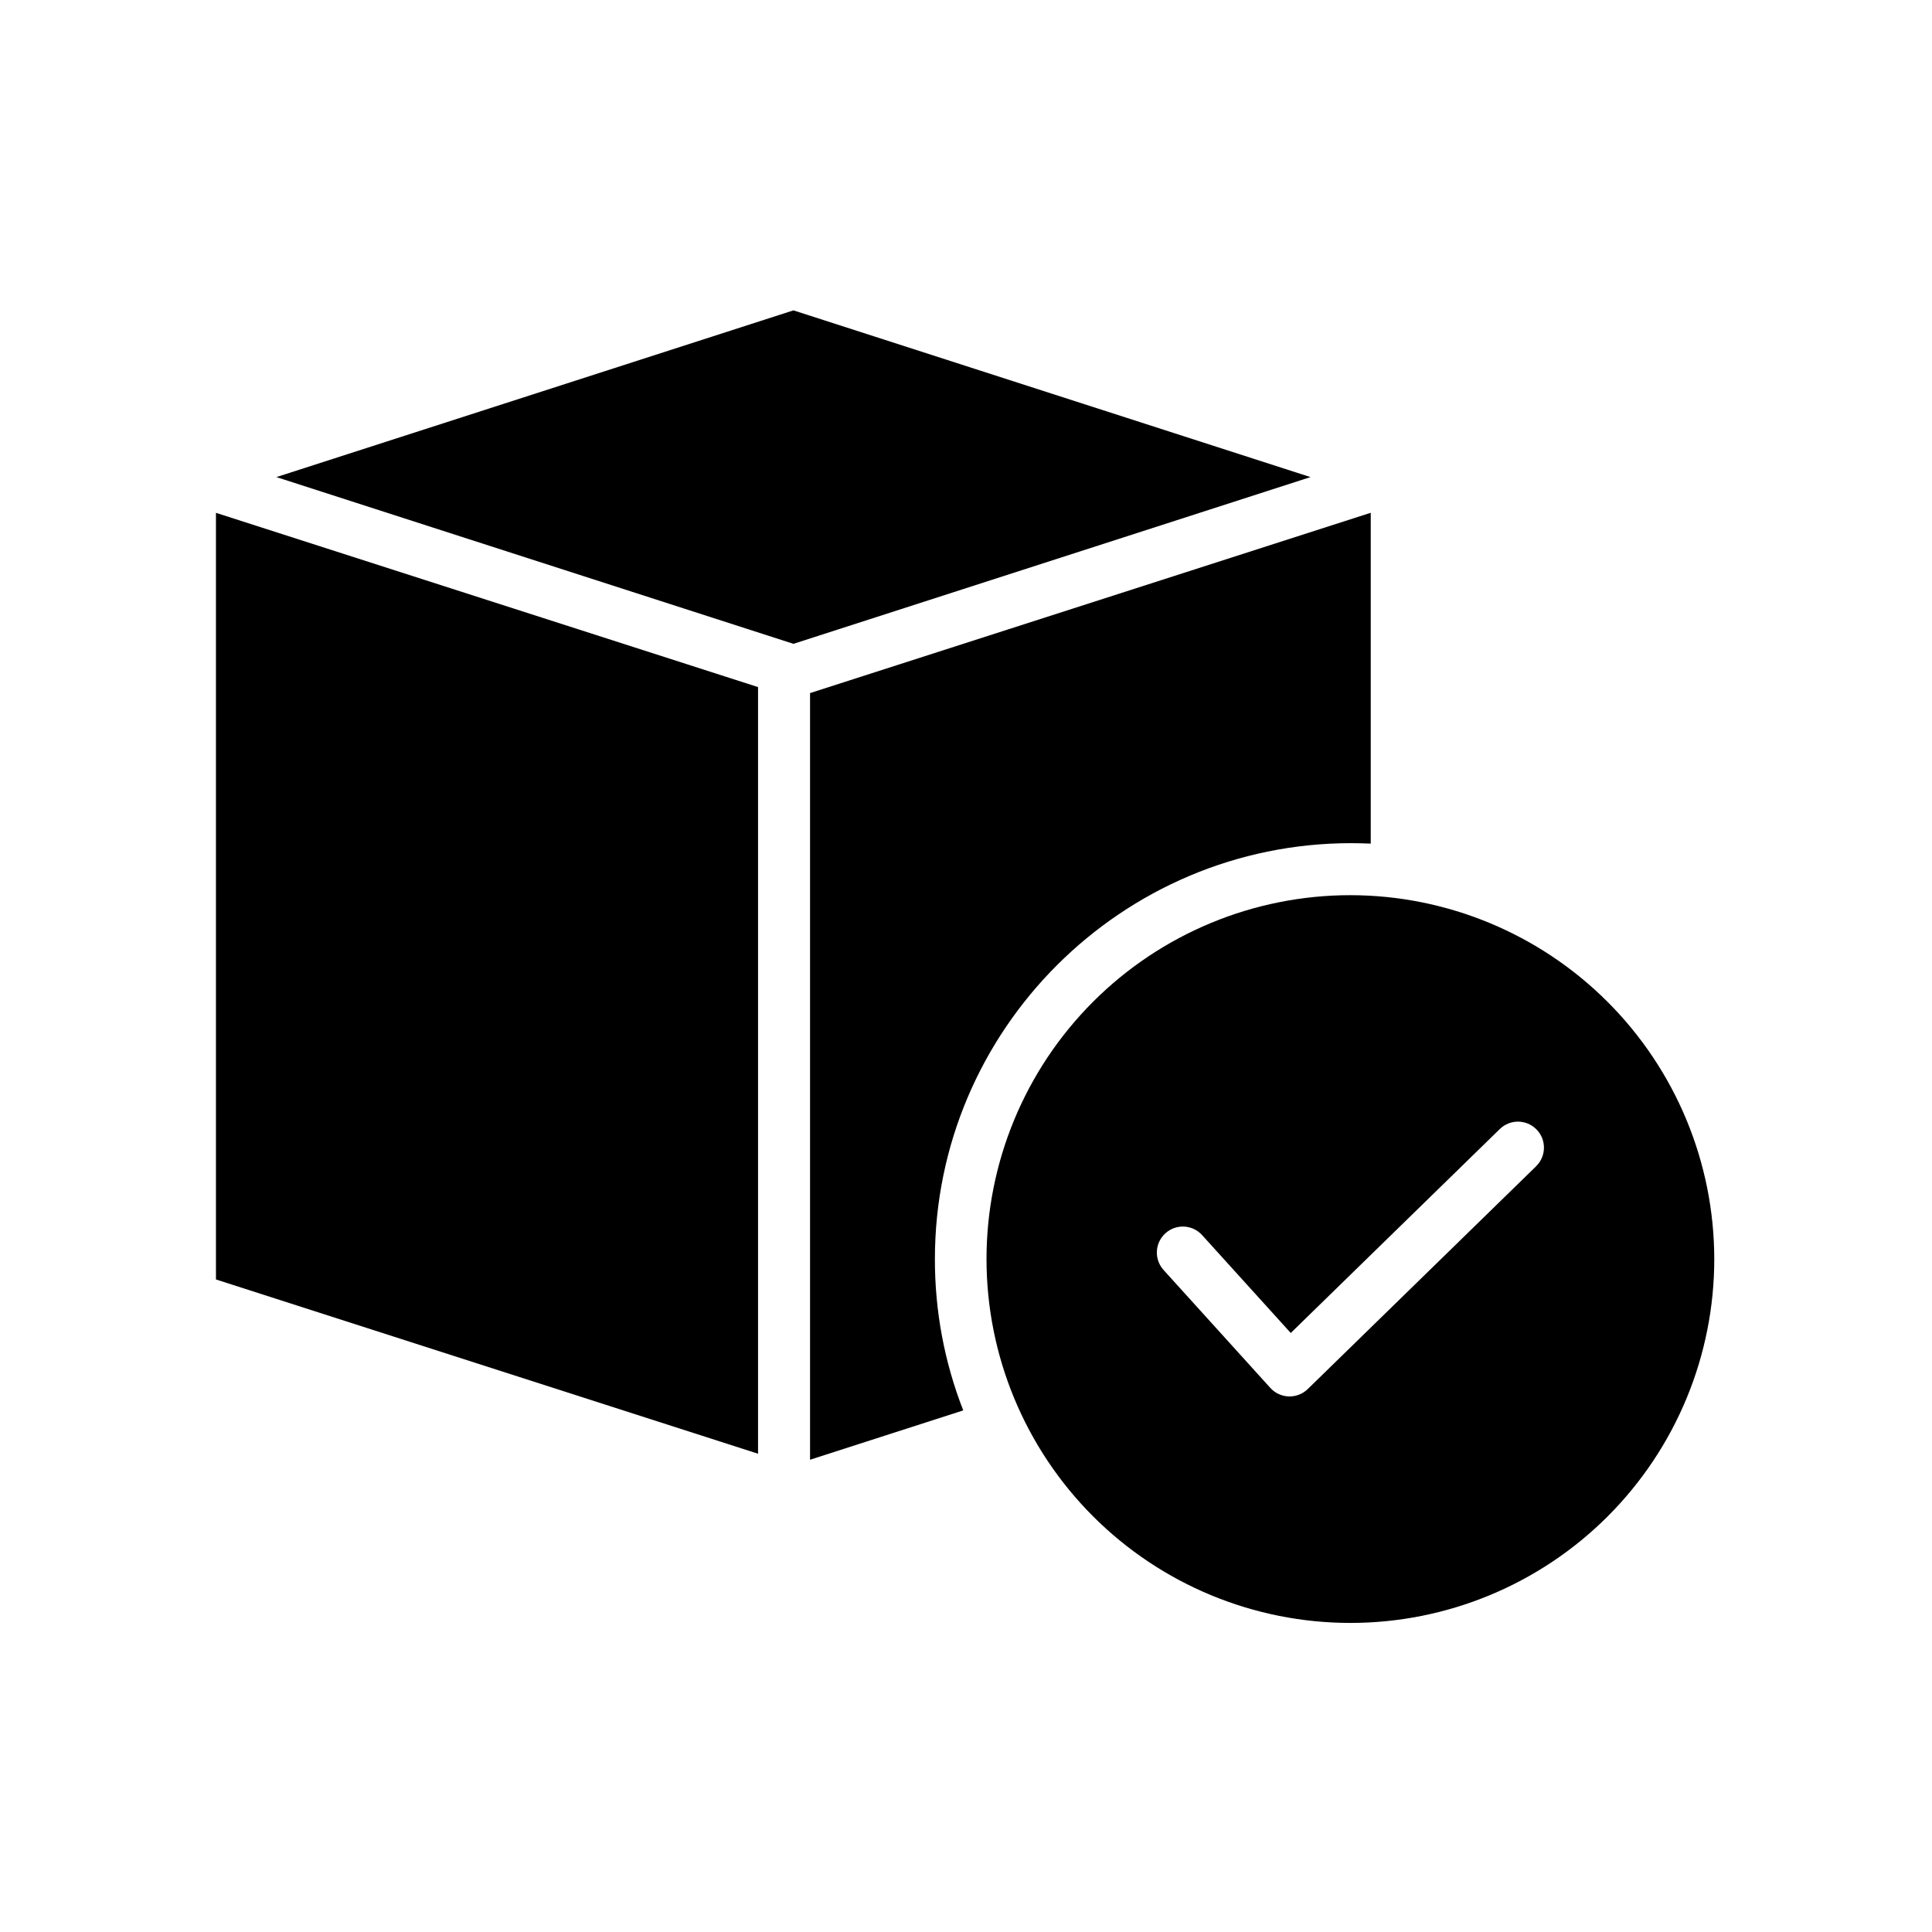 <?xml version="1.0" encoding="UTF-8"?>
<!-- The Best Svg Icon site in the world: iconSvg.co, Visit us! https://iconsvg.co -->
<svg fill="#000000" width="800px" height="800px" version="1.1" viewBox="144 144 512 512" xmlns="http://www.w3.org/2000/svg">
 <g>
  <path d="m354.27 226.25-137.02 44.184 137.02 44.188 137.02-44.188z"/>
  <path d="m502.08 367.45c1.664 0 3.211 0.043 5.18 0.117v-87.676l-148.59 47.785v203.17l40.602-13.074-0.004-0.004c-4.992-12.781-7.535-26.387-7.508-40.113 0-60.766 49.547-110.21 110.32-110.21z"/>
  <path d="m201.23 483.07 143.66 46.184v-203.17l-143.66-46.18z"/>
  <path d="m501.87 381.23c-25.578 0-50.105 10.16-68.188 28.242-18.086 18.086-28.246 42.613-28.246 68.188 0 25.578 10.16 50.105 28.246 68.191 18.082 18.082 42.609 28.242 68.188 28.242 25.574 0 50.102-10.16 68.188-28.242 18.086-18.086 28.242-42.613 28.242-68.191-0.027-25.566-10.195-50.074-28.273-68.152-18.078-18.082-42.59-28.25-68.156-28.277zm49.215 71.844-60.516 59.039h-0.004c-1.285 1.254-3.012 1.957-4.809 1.957h-0.211-0.004c-1.867-0.059-3.637-0.875-4.891-2.262l-28.289-31.242c-1.227-1.355-1.867-3.141-1.777-4.965 0.09-1.828 0.902-3.539 2.258-4.766 2.82-2.555 7.176-2.34 9.73 0.48l23.492 25.941 55.398-54.047c2.723-2.66 7.086-2.606 9.742 0.117 2.656 2.727 2.602 7.086-0.121 9.742z"/>
 </g>
</svg>
